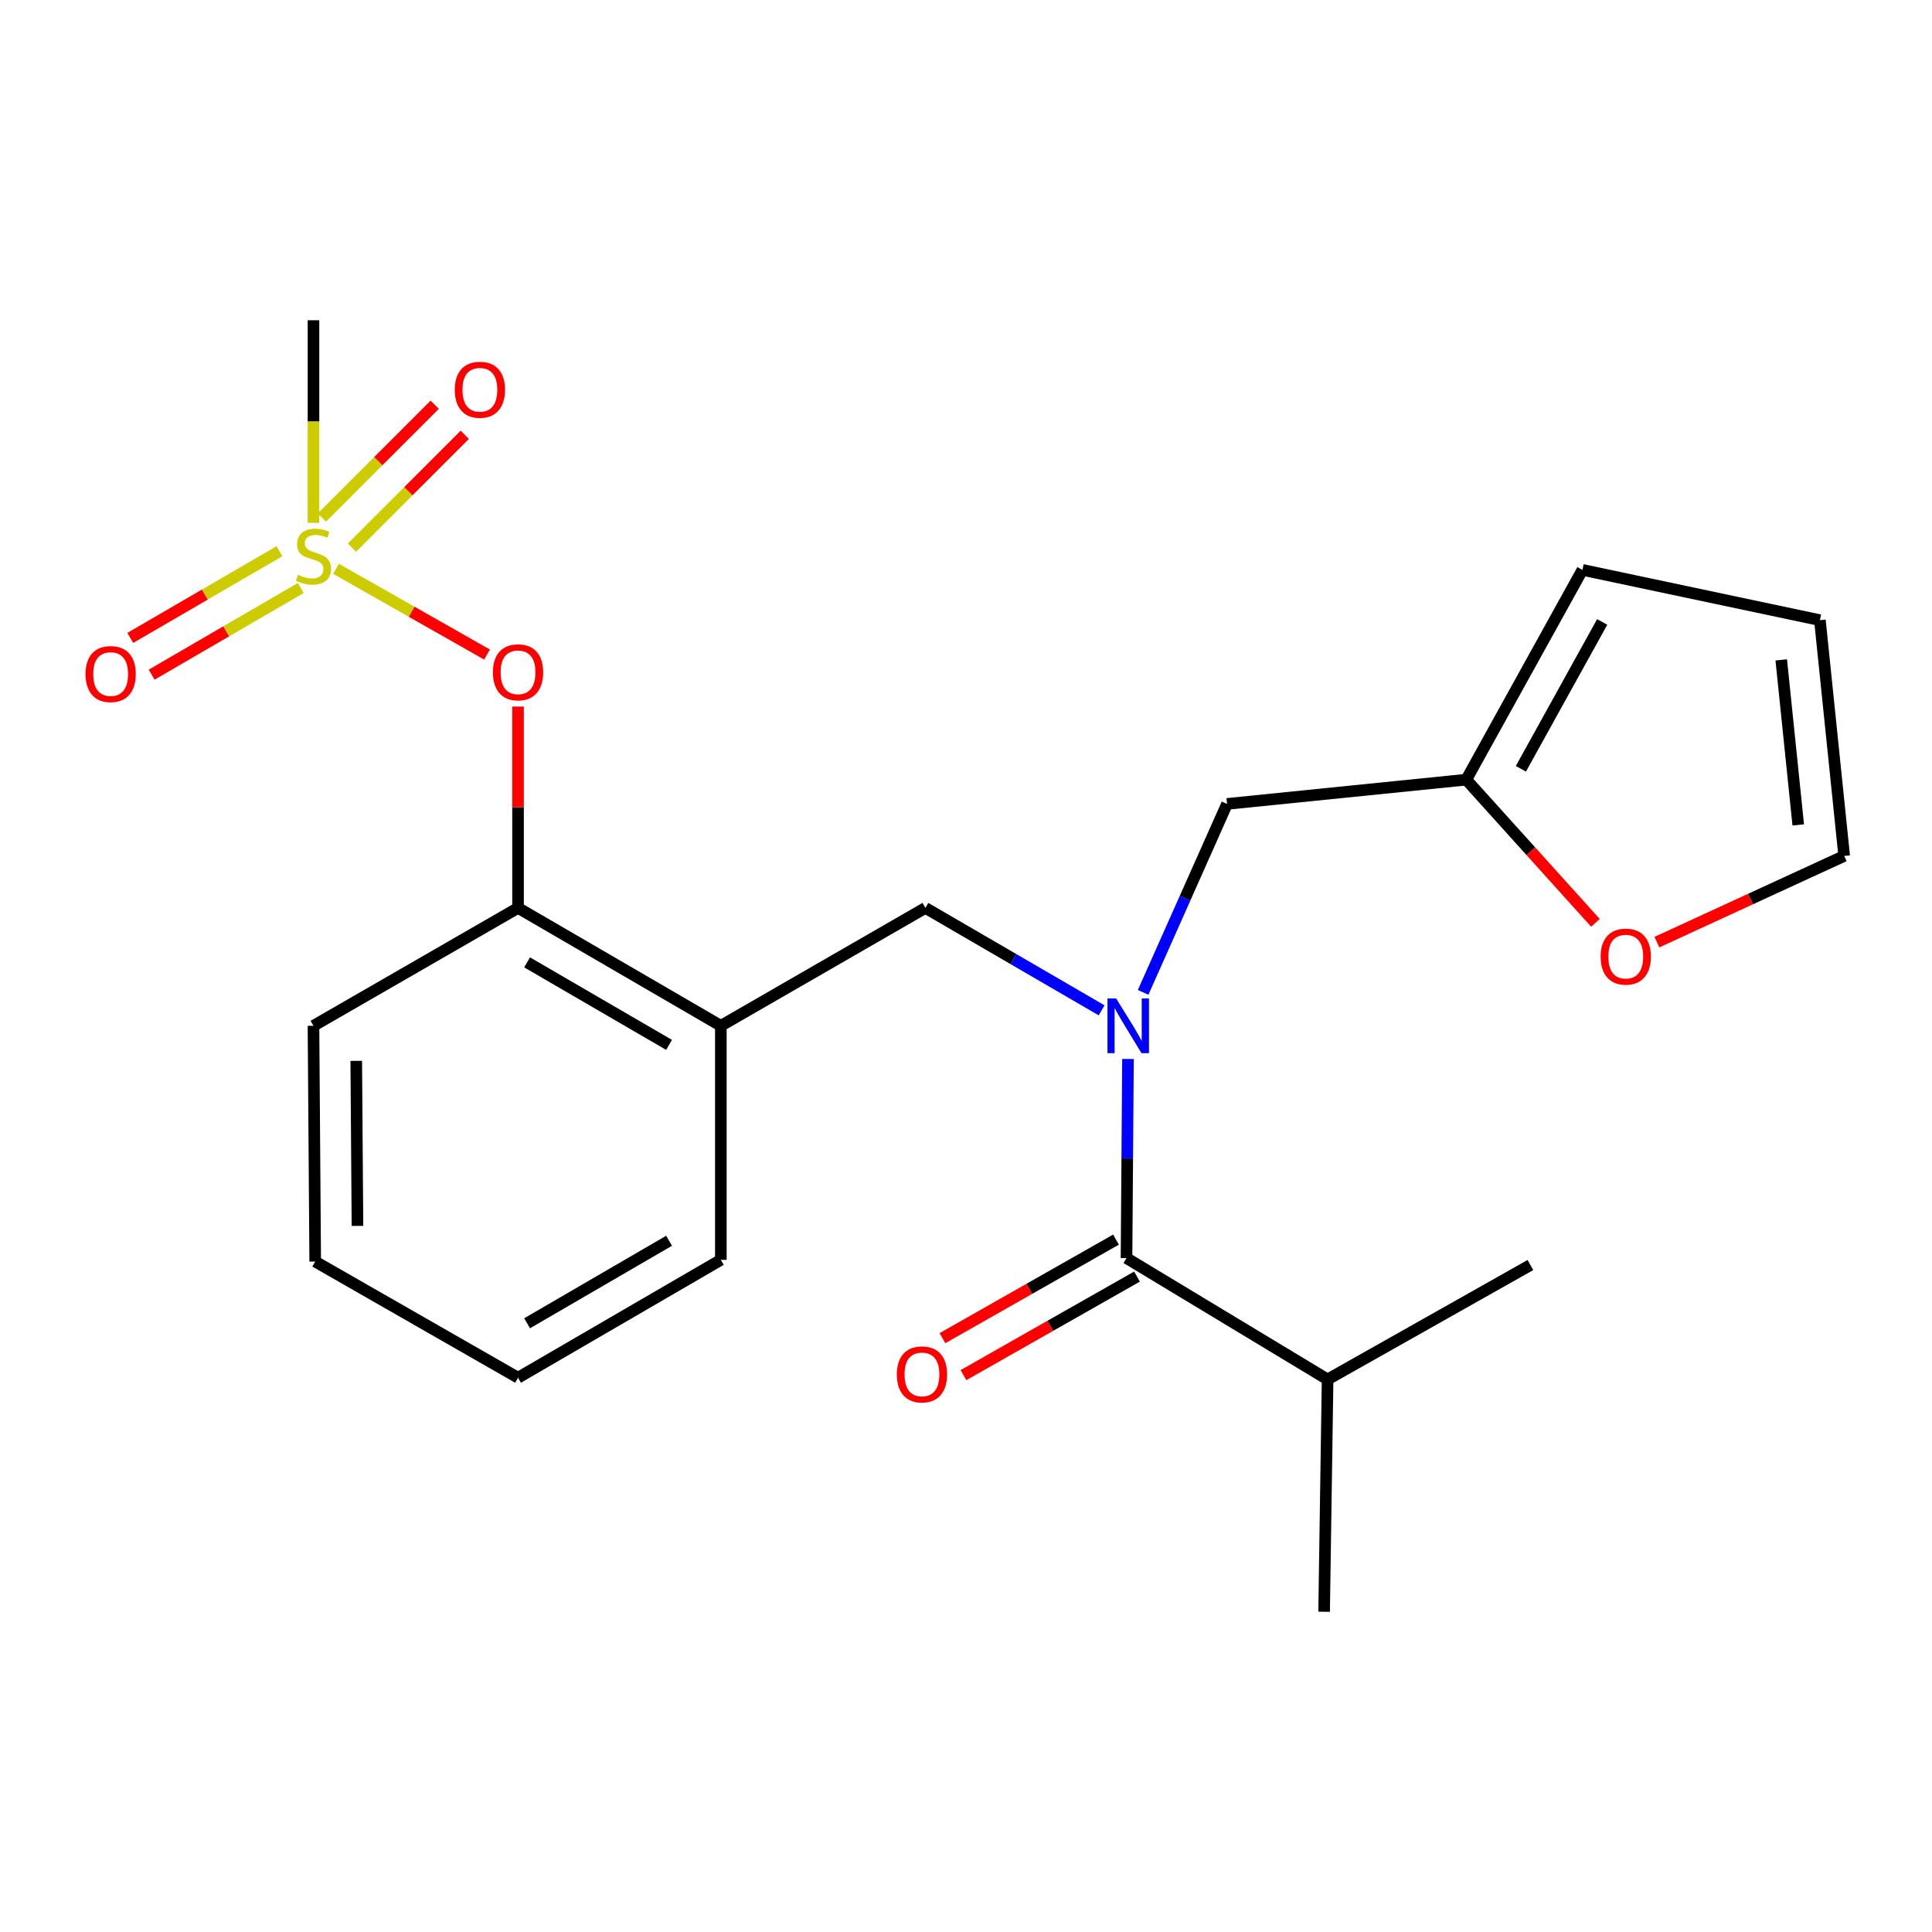 <?xml version='1.0' encoding='iso-8859-1'?>
<svg version='1.1' baseProfile='full'
              xmlns='http://www.w3.org/2000/svg'
                      xmlns:rdkit='http://www.rdkit.org/xml'
                      xmlns:xlink='http://www.w3.org/1999/xlink'
                  xml:space='preserve'
width='1000px' height='1000px' viewBox='0 0 1000 1000'>
<!-- END OF HEADER -->
<rect style='opacity:1.0;fill:#FFFFFF;stroke:none' width='1000' height='1000' x='0' y='0'> </rect>
<path class='bond-0' d='M 577.646,641.619 L 532.729,667.123' style='fill:none;fill-rule:evenodd;stroke:#000000;stroke-width:6px;stroke-linecap:butt;stroke-linejoin:miter;stroke-opacity:1' />
<path class='bond-0' d='M 532.729,667.123 L 487.812,692.626' style='fill:none;fill-rule:evenodd;stroke:#FF0000;stroke-width:6px;stroke-linecap:butt;stroke-linejoin:miter;stroke-opacity:1' />
<path class='bond-0' d='M 588.512,660.757 L 543.595,686.26' style='fill:none;fill-rule:evenodd;stroke:#000000;stroke-width:6px;stroke-linecap:butt;stroke-linejoin:miter;stroke-opacity:1' />
<path class='bond-0' d='M 543.595,686.26 L 498.678,711.763' style='fill:none;fill-rule:evenodd;stroke:#FF0000;stroke-width:6px;stroke-linecap:butt;stroke-linejoin:miter;stroke-opacity:1' />
<path class='bond-1' d='M 583.079,651.188 L 687.16,713.994' style='fill:none;fill-rule:evenodd;stroke:#000000;stroke-width:6px;stroke-linecap:butt;stroke-linejoin:miter;stroke-opacity:1' />
<path class='bond-2' d='M 583.079,651.188 L 583.462,599.655' style='fill:none;fill-rule:evenodd;stroke:#000000;stroke-width:6px;stroke-linecap:butt;stroke-linejoin:miter;stroke-opacity:1' />
<path class='bond-2' d='M 583.462,599.655 L 583.844,548.122' style='fill:none;fill-rule:evenodd;stroke:#0000FF;stroke-width:6px;stroke-linecap:butt;stroke-linejoin:miter;stroke-opacity:1' />
<path class='bond-3' d='M 478.986,469.936 L 373.108,530.957' style='fill:none;fill-rule:evenodd;stroke:#000000;stroke-width:6px;stroke-linecap:butt;stroke-linejoin:miter;stroke-opacity:1' />
<path class='bond-4' d='M 478.986,469.936 L 524.591,496.443' style='fill:none;fill-rule:evenodd;stroke:#000000;stroke-width:6px;stroke-linecap:butt;stroke-linejoin:miter;stroke-opacity:1' />
<path class='bond-4' d='M 524.591,496.443 L 570.196,522.95' style='fill:none;fill-rule:evenodd;stroke:#0000FF;stroke-width:6px;stroke-linecap:butt;stroke-linejoin:miter;stroke-opacity:1' />
<path class='bond-5' d='M 591.677,513.653 L 613.395,464.879' style='fill:none;fill-rule:evenodd;stroke:#0000FF;stroke-width:6px;stroke-linecap:butt;stroke-linejoin:miter;stroke-opacity:1' />
<path class='bond-5' d='M 613.395,464.879 L 635.114,416.104' style='fill:none;fill-rule:evenodd;stroke:#000000;stroke-width:6px;stroke-linecap:butt;stroke-linejoin:miter;stroke-opacity:1' />
<path class='bond-6' d='M 687.16,713.994 L 685.363,834.238' style='fill:none;fill-rule:evenodd;stroke:#000000;stroke-width:6px;stroke-linecap:butt;stroke-linejoin:miter;stroke-opacity:1' />
<path class='bond-7' d='M 687.16,713.994 L 792.134,654.783' style='fill:none;fill-rule:evenodd;stroke:#000000;stroke-width:6px;stroke-linecap:butt;stroke-linejoin:miter;stroke-opacity:1' />
<path class='bond-8' d='M 758.94,403.548 L 792.367,440.604' style='fill:none;fill-rule:evenodd;stroke:#000000;stroke-width:6px;stroke-linecap:butt;stroke-linejoin:miter;stroke-opacity:1' />
<path class='bond-8' d='M 792.367,440.604 L 825.794,477.66' style='fill:none;fill-rule:evenodd;stroke:#FF0000;stroke-width:6px;stroke-linecap:butt;stroke-linejoin:miter;stroke-opacity:1' />
<path class='bond-9' d='M 758.94,403.548 L 819.056,294.968' style='fill:none;fill-rule:evenodd;stroke:#000000;stroke-width:6px;stroke-linecap:butt;stroke-linejoin:miter;stroke-opacity:1' />
<path class='bond-9' d='M 787.21,397.921 L 829.291,321.915' style='fill:none;fill-rule:evenodd;stroke:#000000;stroke-width:6px;stroke-linecap:butt;stroke-linejoin:miter;stroke-opacity:1' />
<path class='bond-10' d='M 758.94,403.548 L 635.114,416.104' style='fill:none;fill-rule:evenodd;stroke:#000000;stroke-width:6px;stroke-linecap:butt;stroke-linejoin:miter;stroke-opacity:1' />
<path class='bond-11' d='M 857.602,487.645 L 906.074,465.336' style='fill:none;fill-rule:evenodd;stroke:#FF0000;stroke-width:6px;stroke-linecap:butt;stroke-linejoin:miter;stroke-opacity:1' />
<path class='bond-11' d='M 906.074,465.336 L 954.545,443.026' style='fill:none;fill-rule:evenodd;stroke:#000000;stroke-width:6px;stroke-linecap:butt;stroke-linejoin:miter;stroke-opacity:1' />
<path class='bond-12' d='M 268.135,713.101 L 373.108,652.093' style='fill:none;fill-rule:evenodd;stroke:#000000;stroke-width:6px;stroke-linecap:butt;stroke-linejoin:miter;stroke-opacity:1' />
<path class='bond-12' d='M 272.823,684.923 L 346.304,642.217' style='fill:none;fill-rule:evenodd;stroke:#000000;stroke-width:6px;stroke-linecap:butt;stroke-linejoin:miter;stroke-opacity:1' />
<path class='bond-13' d='M 268.135,713.101 L 163.149,652.985' style='fill:none;fill-rule:evenodd;stroke:#000000;stroke-width:6px;stroke-linecap:butt;stroke-linejoin:miter;stroke-opacity:1' />
<path class='bond-14' d='M 373.108,652.093 L 373.108,530.957' style='fill:none;fill-rule:evenodd;stroke:#000000;stroke-width:6px;stroke-linecap:butt;stroke-linejoin:miter;stroke-opacity:1' />
<path class='bond-15' d='M 373.108,530.957 L 268.135,469.936' style='fill:none;fill-rule:evenodd;stroke:#000000;stroke-width:6px;stroke-linecap:butt;stroke-linejoin:miter;stroke-opacity:1' />
<path class='bond-15' d='M 346.302,540.829 L 272.821,498.115' style='fill:none;fill-rule:evenodd;stroke:#000000;stroke-width:6px;stroke-linecap:butt;stroke-linejoin:miter;stroke-opacity:1' />
<path class='bond-16' d='M 268.135,469.936 L 162.256,530.957' style='fill:none;fill-rule:evenodd;stroke:#000000;stroke-width:6px;stroke-linecap:butt;stroke-linejoin:miter;stroke-opacity:1' />
<path class='bond-17' d='M 268.135,469.936 L 268.135,417.827' style='fill:none;fill-rule:evenodd;stroke:#000000;stroke-width:6px;stroke-linecap:butt;stroke-linejoin:miter;stroke-opacity:1' />
<path class='bond-17' d='M 268.135,417.827 L 268.135,365.718' style='fill:none;fill-rule:evenodd;stroke:#FF0000;stroke-width:6px;stroke-linecap:butt;stroke-linejoin:miter;stroke-opacity:1' />
<path class='bond-18' d='M 162.256,530.957 L 163.149,652.985' style='fill:none;fill-rule:evenodd;stroke:#000000;stroke-width:6px;stroke-linecap:butt;stroke-linejoin:miter;stroke-opacity:1' />
<path class='bond-18' d='M 184.397,549.1 L 185.021,634.52' style='fill:none;fill-rule:evenodd;stroke:#000000;stroke-width:6px;stroke-linecap:butt;stroke-linejoin:miter;stroke-opacity:1' />
<path class='bond-19' d='M 162.256,165.762 L 162.256,218.191' style='fill:none;fill-rule:evenodd;stroke:#000000;stroke-width:6px;stroke-linecap:butt;stroke-linejoin:miter;stroke-opacity:1' />
<path class='bond-19' d='M 162.256,218.191 L 162.256,270.621' style='fill:none;fill-rule:evenodd;stroke:#CCCC00;stroke-width:6px;stroke-linecap:butt;stroke-linejoin:miter;stroke-opacity:1' />
<path class='bond-20' d='M 252.091,338.798 L 213.005,316.605' style='fill:none;fill-rule:evenodd;stroke:#FF0000;stroke-width:6px;stroke-linecap:butt;stroke-linejoin:miter;stroke-opacity:1' />
<path class='bond-20' d='M 213.005,316.605 L 173.919,294.413' style='fill:none;fill-rule:evenodd;stroke:#CCCC00;stroke-width:6px;stroke-linecap:butt;stroke-linejoin:miter;stroke-opacity:1' />
<path class='bond-21' d='M 144.611,285.32 L 106.019,307.751' style='fill:none;fill-rule:evenodd;stroke:#CCCC00;stroke-width:6px;stroke-linecap:butt;stroke-linejoin:miter;stroke-opacity:1' />
<path class='bond-21' d='M 106.019,307.751 L 67.427,330.182' style='fill:none;fill-rule:evenodd;stroke:#FF0000;stroke-width:6px;stroke-linecap:butt;stroke-linejoin:miter;stroke-opacity:1' />
<path class='bond-21' d='M 155.67,304.347 L 117.078,326.777' style='fill:none;fill-rule:evenodd;stroke:#CCCC00;stroke-width:6px;stroke-linecap:butt;stroke-linejoin:miter;stroke-opacity:1' />
<path class='bond-21' d='M 117.078,326.777 L 78.486,349.208' style='fill:none;fill-rule:evenodd;stroke:#FF0000;stroke-width:6px;stroke-linecap:butt;stroke-linejoin:miter;stroke-opacity:1' />
<path class='bond-22' d='M 182.162,283.447 L 211.358,254.251' style='fill:none;fill-rule:evenodd;stroke:#CCCC00;stroke-width:6px;stroke-linecap:butt;stroke-linejoin:miter;stroke-opacity:1' />
<path class='bond-22' d='M 211.358,254.251 L 240.553,225.056' style='fill:none;fill-rule:evenodd;stroke:#FF0000;stroke-width:6px;stroke-linecap:butt;stroke-linejoin:miter;stroke-opacity:1' />
<path class='bond-22' d='M 166.601,267.885 L 195.797,238.69' style='fill:none;fill-rule:evenodd;stroke:#CCCC00;stroke-width:6px;stroke-linecap:butt;stroke-linejoin:miter;stroke-opacity:1' />
<path class='bond-22' d='M 195.797,238.69 L 224.992,209.494' style='fill:none;fill-rule:evenodd;stroke:#FF0000;stroke-width:6px;stroke-linecap:butt;stroke-linejoin:miter;stroke-opacity:1' />
<path class='bond-23' d='M 819.056,294.968 L 941.977,320.997' style='fill:none;fill-rule:evenodd;stroke:#000000;stroke-width:6px;stroke-linecap:butt;stroke-linejoin:miter;stroke-opacity:1' />
<path class='bond-24' d='M 954.545,443.026 L 941.977,320.997' style='fill:none;fill-rule:evenodd;stroke:#000000;stroke-width:6px;stroke-linecap:butt;stroke-linejoin:miter;stroke-opacity:1' />
<path class='bond-24' d='M 930.769,426.977 L 921.971,341.556' style='fill:none;fill-rule:evenodd;stroke:#000000;stroke-width:6px;stroke-linecap:butt;stroke-linejoin:miter;stroke-opacity:1' />
<path  class='atom-2' d='M 577.712 516.797
L 586.992 531.797
Q 587.912 533.277, 589.392 535.957
Q 590.872 538.637, 590.952 538.797
L 590.952 516.797
L 594.712 516.797
L 594.712 545.117
L 590.832 545.117
L 580.872 528.717
Q 579.712 526.797, 578.472 524.597
Q 577.272 522.397, 576.912 521.717
L 576.912 545.117
L 573.232 545.117
L 573.232 516.797
L 577.712 516.797
' fill='#0000FF'/>
<path  class='atom-3' d='M 464.201 711.384
Q 464.201 704.584, 467.561 700.784
Q 470.921 696.984, 477.201 696.984
Q 483.481 696.984, 486.841 700.784
Q 490.201 704.584, 490.201 711.384
Q 490.201 718.264, 486.801 722.184
Q 483.401 726.064, 477.201 726.064
Q 470.961 726.064, 467.561 722.184
Q 464.201 718.304, 464.201 711.384
M 477.201 722.864
Q 481.521 722.864, 483.841 719.984
Q 486.201 717.064, 486.201 711.384
Q 486.201 705.824, 483.841 703.024
Q 481.521 700.184, 477.201 700.184
Q 472.881 700.184, 470.521 702.984
Q 468.201 705.784, 468.201 711.384
Q 468.201 717.104, 470.521 719.984
Q 472.881 722.864, 477.201 722.864
' fill='#FF0000'/>
<path  class='atom-6' d='M 828.491 495.141
Q 828.491 488.341, 831.851 484.541
Q 835.211 480.741, 841.491 480.741
Q 847.771 480.741, 851.131 484.541
Q 854.491 488.341, 854.491 495.141
Q 854.491 502.021, 851.091 505.941
Q 847.691 509.821, 841.491 509.821
Q 835.251 509.821, 831.851 505.941
Q 828.491 502.061, 828.491 495.141
M 841.491 506.621
Q 845.811 506.621, 848.131 503.741
Q 850.491 500.821, 850.491 495.141
Q 850.491 489.581, 848.131 486.781
Q 845.811 483.941, 841.491 483.941
Q 837.171 483.941, 834.811 486.741
Q 832.491 489.541, 832.491 495.141
Q 832.491 500.861, 834.811 503.741
Q 837.171 506.621, 841.491 506.621
' fill='#FF0000'/>
<path  class='atom-14' d='M 255.135 347.987
Q 255.135 341.187, 258.495 337.387
Q 261.855 333.587, 268.135 333.587
Q 274.415 333.587, 277.775 337.387
Q 281.135 341.187, 281.135 347.987
Q 281.135 354.867, 277.735 358.787
Q 274.335 362.667, 268.135 362.667
Q 261.895 362.667, 258.495 358.787
Q 255.135 354.907, 255.135 347.987
M 268.135 359.467
Q 272.455 359.467, 274.775 356.587
Q 277.135 353.667, 277.135 347.987
Q 277.135 342.427, 274.775 339.627
Q 272.455 336.787, 268.135 336.787
Q 263.815 336.787, 261.455 339.587
Q 259.135 342.387, 259.135 347.987
Q 259.135 353.707, 261.455 356.587
Q 263.815 359.467, 268.135 359.467
' fill='#FF0000'/>
<path  class='atom-15' d='M 154.256 297.511
Q 154.576 297.631, 155.896 298.191
Q 157.216 298.751, 158.656 299.111
Q 160.136 299.431, 161.576 299.431
Q 164.256 299.431, 165.816 298.151
Q 167.376 296.831, 167.376 294.551
Q 167.376 292.991, 166.576 292.031
Q 165.816 291.071, 164.616 290.551
Q 163.416 290.031, 161.416 289.431
Q 158.896 288.671, 157.376 287.951
Q 155.896 287.231, 154.816 285.711
Q 153.776 284.191, 153.776 281.631
Q 153.776 278.071, 156.176 275.871
Q 158.616 273.671, 163.416 273.671
Q 166.696 273.671, 170.416 275.231
L 169.496 278.311
Q 166.096 276.911, 163.536 276.911
Q 160.776 276.911, 159.256 278.071
Q 157.736 279.191, 157.776 281.151
Q 157.776 282.671, 158.536 283.591
Q 159.336 284.511, 160.456 285.031
Q 161.616 285.551, 163.536 286.151
Q 166.096 286.951, 167.616 287.751
Q 169.136 288.551, 170.216 290.191
Q 171.336 291.791, 171.336 294.551
Q 171.336 298.471, 168.696 300.591
Q 166.096 302.671, 161.736 302.671
Q 159.216 302.671, 157.296 302.111
Q 155.416 301.591, 153.176 300.671
L 154.256 297.511
' fill='#CCCC00'/>
<path  class='atom-16' d='M 44.271 348.892
Q 44.271 342.092, 47.631 338.292
Q 50.991 334.492, 57.271 334.492
Q 63.551 334.492, 66.911 338.292
Q 70.271 342.092, 70.271 348.892
Q 70.271 355.772, 66.871 359.692
Q 63.471 363.572, 57.271 363.572
Q 51.031 363.572, 47.631 359.692
Q 44.271 355.812, 44.271 348.892
M 57.271 360.372
Q 61.591 360.372, 63.911 357.492
Q 66.271 354.572, 66.271 348.892
Q 66.271 343.332, 63.911 340.532
Q 61.591 337.692, 57.271 337.692
Q 52.951 337.692, 50.591 340.492
Q 48.271 343.292, 48.271 348.892
Q 48.271 354.612, 50.591 357.492
Q 52.951 360.372, 57.271 360.372
' fill='#FF0000'/>
<path  class='atom-17' d='M 235.389 201.738
Q 235.389 194.938, 238.749 191.138
Q 242.109 187.338, 248.389 187.338
Q 254.669 187.338, 258.029 191.138
Q 261.389 194.938, 261.389 201.738
Q 261.389 208.618, 257.989 212.538
Q 254.589 216.418, 248.389 216.418
Q 242.149 216.418, 238.749 212.538
Q 235.389 208.658, 235.389 201.738
M 248.389 213.218
Q 252.709 213.218, 255.029 210.338
Q 257.389 207.418, 257.389 201.738
Q 257.389 196.178, 255.029 193.378
Q 252.709 190.538, 248.389 190.538
Q 244.069 190.538, 241.709 193.338
Q 239.389 196.138, 239.389 201.738
Q 239.389 207.458, 241.709 210.338
Q 244.069 213.218, 248.389 213.218
' fill='#FF0000'/>
</svg>
